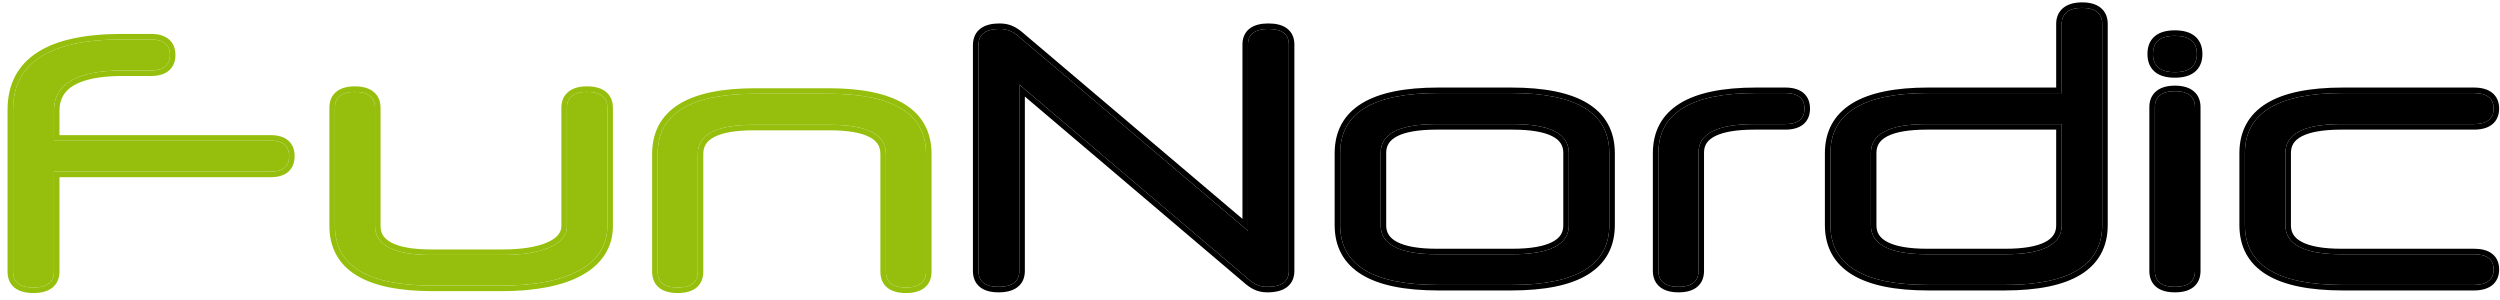 <?xml version="1.0" encoding="utf-8" ?>
<!DOCTYPE svg PUBLIC "-//W3C//DTD SVG 1.1//EN" "http://www.w3.org/Graphics/SVG/1.1/DTD/svg11.dtd">
<svg xmlns="http://www.w3.org/2000/svg" width="317" height="38" viewBox="0 0 317 38" fill="none"><g clip-path="url('#clip0_880_11')"><path d="M126.755 3.673C127.763 3.673 128.483 4.009 129.299 4.729L158.243 29.265V5.641C158.243 4.345 159.107 3.673 160.835 3.673C162.563 3.673 163.427 4.345 163.427 5.641V34.353C163.427 35.697 162.515 36.369 160.691 36.369C159.635 36.369 158.963 35.985 158.147 35.265L129.251 10.729V34.353C129.251 35.697 128.339 36.369 126.611 36.369C124.931 36.369 124.067 35.697 124.067 34.353V5.737C124.067 4.345 124.979 3.673 126.755 3.673Z" fill="black"/><path d="M191.63 36.129H182.366C174.062 36.129 169.934 33.585 169.934 28.545V19.433C169.934 14.345 174.062 11.801 182.366 11.801H191.63C199.934 11.801 204.062 14.345 204.062 19.433V28.545C204.062 33.585 199.934 36.129 191.63 36.129ZM198.926 28.593V19.385C198.926 16.937 196.526 15.737 191.774 15.737H182.174C177.47 15.737 175.07 16.937 175.07 19.385V28.593C175.07 30.993 177.47 32.241 182.174 32.241H191.774C196.526 32.241 198.926 30.993 198.926 28.593Z" fill="black"/><path d="M210.282 34.353V19.433C210.282 14.345 214.41 11.801 222.666 11.801H226.362C227.994 11.801 228.81 12.473 228.81 13.769C228.81 15.065 227.994 15.737 226.362 15.737H222.474C217.77 15.737 215.37 16.937 215.37 19.337V34.353C215.37 35.697 214.506 36.369 212.826 36.369C211.146 36.369 210.282 35.649 210.282 34.353Z" fill="black"/><path d="M254.176 36.129H244.48C236.272 36.129 232.096 33.585 232.096 28.545V19.433C232.096 14.345 236.272 11.801 244.48 11.801H261.424V3.017C261.424 1.721 262.336 1.001 264.016 1.001C265.696 1.001 266.56 1.721 266.56 3.017V28.545C266.56 33.585 262.432 36.129 254.176 36.129ZM254.32 32.241C259.024 32.241 261.424 30.993 261.424 28.593V15.737H244.336C239.632 15.737 237.232 16.937 237.232 19.385V28.593C237.232 30.993 239.632 32.241 244.336 32.241H254.32Z" fill="black"/><path d="M273.238 34.353V13.577C273.238 12.281 274.102 11.561 275.782 11.561C277.462 11.561 278.326 12.281 278.326 13.577V34.353C278.326 35.697 277.462 36.369 275.782 36.369C274.102 36.369 273.238 35.697 273.238 34.353ZM278.566 6.849C278.566 8.385 277.606 9.153 275.782 9.153C273.91 9.153 272.998 8.385 272.998 6.849C272.998 5.313 273.91 4.545 275.782 4.545C277.606 4.545 278.566 5.313 278.566 6.849Z" fill="black"/><path d="M313.695 36.129H297.087C288.783 36.129 284.655 33.585 284.655 28.545V19.433C284.655 14.345 288.783 11.801 297.087 11.801H313.695C315.327 11.801 316.191 12.473 316.191 13.769C316.191 15.065 315.327 15.737 313.695 15.737H296.895C292.191 15.737 289.791 16.937 289.791 19.385V28.593C289.791 30.993 292.191 32.241 296.895 32.241H313.695C315.327 32.241 316.191 32.865 316.191 34.161C316.191 35.457 315.327 36.129 313.695 36.129Z" fill="black"/><path fill-rule="evenodd" clip-rule="evenodd" d="M126.755 2.973C127.971 2.973 128.848 3.398 129.757 4.199L157.543 27.754V5.641C157.543 4.823 157.826 4.104 158.466 3.615C159.072 3.152 159.899 2.973 160.835 2.973C161.771 2.973 162.598 3.152 163.204 3.615C163.845 4.104 164.127 4.823 164.127 5.641V34.353C164.127 35.2 163.828 35.935 163.158 36.428C162.529 36.892 161.669 37.069 160.691 37.069C159.402 37.069 158.572 36.572 157.689 35.794L129.951 12.242V34.353C129.951 35.199 129.654 35.93 129.002 36.423C128.385 36.89 127.547 37.069 126.611 37.069C125.696 37.069 124.877 36.889 124.276 36.414C123.643 35.916 123.367 35.186 123.367 34.353V5.737C123.367 4.874 123.66 4.129 124.322 3.625C124.947 3.15 125.799 2.973 126.755 2.973ZM129.251 34.353C129.251 35.697 128.339 36.369 126.611 36.369C124.931 36.369 124.067 35.697 124.067 34.353V5.737C124.067 4.345 124.979 3.673 126.755 3.673C127.763 3.673 128.483 4.009 129.299 4.729L158.243 29.265V5.641C158.243 4.345 159.107 3.673 160.835 3.673C162.563 3.673 163.427 4.345 163.427 5.641V34.353C163.427 35.697 162.515 36.369 160.691 36.369C159.635 36.369 158.963 35.985 158.147 35.265L129.251 10.729V34.353ZM191.63 36.829H182.366C178.165 36.829 174.903 36.189 172.671 34.824C170.382 33.424 169.234 31.296 169.234 28.545V19.433C169.234 16.66 170.38 14.519 172.669 13.112C174.903 11.74 178.165 11.101 182.366 11.101H191.63C195.83 11.101 199.093 11.74 201.326 13.112C203.616 14.519 204.762 16.66 204.762 19.433V28.545C204.762 31.296 203.613 33.424 201.325 34.824C199.092 36.189 195.831 36.829 191.63 36.829ZM198.226 28.593V19.385C198.226 18.892 198.107 18.495 197.891 18.166C197.673 17.832 197.328 17.527 196.815 17.267C195.769 16.736 194.114 16.437 191.774 16.437H182.174C179.859 16.437 178.216 16.736 177.176 17.266C176.666 17.526 176.322 17.831 176.104 18.165C175.889 18.495 175.77 18.892 175.77 19.385V28.593C175.77 29.07 175.887 29.462 176.103 29.791C176.322 30.124 176.667 30.431 177.178 30.695C178.219 31.231 179.862 31.541 182.174 31.541H191.774C194.11 31.541 195.766 31.23 196.813 30.694C197.327 30.43 197.673 30.123 197.892 29.79C198.108 29.462 198.226 29.07 198.226 28.593ZM209.582 34.353V19.433C209.582 16.66 210.727 14.52 213.01 13.113C215.238 11.74 218.488 11.101 222.666 11.101H226.362C227.256 11.101 228.054 11.282 228.638 11.755C229.249 12.249 229.51 12.965 229.51 13.769C229.51 14.572 229.249 15.289 228.638 15.783C228.054 16.255 227.256 16.437 226.362 16.437H222.474C220.159 16.437 218.514 16.736 217.473 17.262C216.962 17.52 216.619 17.821 216.401 18.149C216.187 18.472 216.07 18.859 216.07 19.337V34.353C216.07 35.186 215.793 35.916 215.161 36.414C214.56 36.889 213.741 37.069 212.826 37.069C211.9 37.069 211.083 36.873 210.485 36.393C209.862 35.892 209.582 35.168 209.582 34.353ZM254.176 36.829H244.48C240.326 36.829 237.076 36.189 234.845 34.824C232.558 33.426 231.396 31.299 231.396 28.545V19.433C231.396 16.657 232.556 14.518 234.843 13.112C237.076 11.741 240.326 11.101 244.48 11.101H260.724V3.017C260.724 2.189 261.025 1.466 261.659 0.971C262.266 0.497 263.09 0.301 264.016 0.301C264.941 0.301 265.758 0.497 266.356 0.977C266.98 1.478 267.26 2.201 267.26 3.017V28.545C267.26 31.296 266.112 33.424 263.83 34.824C261.603 36.189 258.353 36.829 254.176 36.829ZM261.424 3.017C261.424 1.721 262.336 1.001 264.016 1.001C265.696 1.001 266.56 1.721 266.56 3.017V28.545C266.56 33.585 262.432 36.129 254.176 36.129H244.48C236.272 36.129 232.096 33.585 232.096 28.545V19.433C232.096 14.345 236.272 11.801 244.48 11.801H261.424V3.017ZM260.39 29.791C260.606 29.462 260.724 29.07 260.724 28.593V16.437H244.336C242.021 16.437 240.378 16.736 239.338 17.266C238.828 17.526 238.484 17.831 238.266 18.165C238.051 18.495 237.932 18.892 237.932 19.385V28.593C237.932 29.07 238.049 29.462 238.265 29.791C238.484 30.124 238.829 30.431 239.34 30.695C240.381 31.231 242.024 31.541 244.336 31.541H254.32C256.631 31.541 258.275 31.231 259.315 30.695C259.826 30.431 260.171 30.124 260.39 29.791ZM244.336 15.737C239.632 15.737 237.232 16.937 237.232 19.385V28.593C237.232 30.993 239.632 32.241 244.336 32.241H254.32C259.024 32.241 261.424 30.993 261.424 28.593V15.737H244.336ZM272.538 34.353V13.577C272.538 12.761 272.818 12.037 273.442 11.537C274.04 11.057 274.857 10.861 275.782 10.861C276.707 10.861 277.525 11.057 278.122 11.537C278.746 12.037 279.026 12.761 279.026 13.577V34.353C279.026 35.186 278.75 35.916 278.118 36.414C277.516 36.889 276.697 37.069 275.782 37.069C274.867 37.069 274.048 36.889 273.447 36.414C272.814 35.916 272.538 35.186 272.538 34.353ZM278.302 9.118C277.659 9.646 276.776 9.853 275.782 9.853C274.769 9.853 273.882 9.648 273.241 9.115C272.575 8.561 272.298 7.76 272.298 6.849C272.298 5.938 272.575 5.136 273.241 4.582C273.882 4.05 274.769 3.845 275.782 3.845C276.776 3.845 277.659 4.052 278.302 4.58C278.971 5.128 279.266 5.927 279.266 6.849C279.266 7.77 278.971 8.569 278.302 9.118ZM313.695 36.829H297.087C292.886 36.829 289.624 36.189 287.392 34.824C285.103 33.424 283.955 31.296 283.955 28.545V19.433C283.955 16.66 285.101 14.519 287.391 13.112C289.624 11.74 292.886 11.101 297.087 11.101H313.695C314.591 11.101 315.395 11.283 315.988 11.748C316.61 12.237 316.891 12.952 316.891 13.769C316.891 14.585 316.61 15.3 315.988 15.789C315.395 16.255 314.591 16.437 313.695 16.437H296.895C294.58 16.437 292.937 16.736 291.897 17.266C291.387 17.526 291.044 17.831 290.826 18.165C290.61 18.495 290.491 18.892 290.491 19.385V28.593C290.491 29.07 290.609 29.462 290.825 29.791C291.043 30.124 291.389 30.431 291.9 30.695C292.94 31.231 294.583 31.541 296.895 31.541H313.695C314.581 31.541 315.383 31.707 315.978 32.157C316.608 32.634 316.891 33.343 316.891 34.161C316.891 34.977 316.61 35.692 315.988 36.181C315.395 36.647 314.591 36.829 313.695 36.829ZM182.366 36.129H191.63C199.934 36.129 204.062 33.585 204.062 28.545V19.433C204.062 14.345 199.934 11.801 191.63 11.801H182.366C174.062 11.801 169.934 14.345 169.934 19.433V28.545C169.934 33.585 174.062 36.129 182.366 36.129ZM198.926 19.385V28.593C198.926 30.993 196.526 32.241 191.774 32.241H182.174C177.47 32.241 175.07 30.993 175.07 28.593V19.385C175.07 16.937 177.47 15.737 182.174 15.737H191.774C196.526 15.737 198.926 16.937 198.926 19.385ZM210.282 34.353V19.433C210.282 14.345 214.41 11.801 222.666 11.801H226.362C227.994 11.801 228.81 12.473 228.81 13.769C228.81 15.065 227.994 15.737 226.362 15.737H222.474C217.77 15.737 215.37 16.937 215.37 19.337V34.353C215.37 35.697 214.506 36.369 212.826 36.369C211.146 36.369 210.282 35.649 210.282 34.353ZM273.238 34.353V13.577C273.238 12.281 274.102 11.561 275.782 11.561C277.462 11.561 278.326 12.281 278.326 13.577V34.353C278.326 35.697 277.462 36.369 275.782 36.369C274.102 36.369 273.238 35.697 273.238 34.353ZM278.566 6.849C278.566 8.385 277.606 9.153 275.782 9.153C273.91 9.153 272.998 8.385 272.998 6.849C272.998 5.313 273.91 4.545 275.782 4.545C277.606 4.545 278.566 5.313 278.566 6.849ZM297.087 36.129H313.695C315.327 36.129 316.191 35.457 316.191 34.161C316.191 32.865 315.327 32.241 313.695 32.241H296.895C292.191 32.241 289.791 30.993 289.791 28.593V19.385C289.791 16.937 292.191 15.737 296.895 15.737H313.695C315.327 15.737 316.191 15.065 316.191 13.769C316.191 12.473 315.327 11.801 313.695 11.801H297.087C288.783 11.801 284.655 14.345 284.655 19.433V28.545C284.655 33.585 288.783 36.129 297.087 36.129Z" fill="black"/><path d="M1.656 34.44V13.928C1.656 7.976 6.264 5 15.48 5H19.144C20.728 5 21.544 5.672 21.544 6.968C21.544 8.264 20.728 8.936 19.144 8.936H15.528C9.72 8.936 6.84 10.664 6.84 14.024V17.832H34.304C35.888 17.832 36.656 18.504 36.656 19.8C36.656 21.096 35.888 21.768 34.304 21.768H6.84V34.44C6.84 35.784 5.928 36.456 4.248 36.456C2.52 36.456 1.656 35.784 1.656 34.44Z" fill="#96BF0D"/><path d="M63.634 36.216H54.85C46.594 36.216 42.466 33.672 42.466 28.632V13.664C42.466 12.368 43.282 11.648 45.01 11.648C46.69 11.648 47.554 12.368 47.554 13.664V28.68C47.554 31.08 49.954 32.328 54.658 32.328H63.778C68.53 32.328 71.882 31.08 71.882 28.68V13.664C71.882 12.368 72.746 11.648 74.426 11.648C76.154 11.648 77.018 12.368 77.018 13.664V28.632C77.018 33.672 71.842 36.216 63.634 36.216Z" fill="#96BF0D"/><path d="M112.333 34.44V19.52C112.333 17.024 109.933 15.824 105.181 15.824H95.581C90.876 15.824 88.477 17.024 88.477 19.52V34.44C88.477 35.784 87.612 36.456 85.933 36.456C84.252 36.456 83.388 35.784 83.388 34.44V19.52C83.388 14.432 87.516 11.888 95.772 11.888H105.036C113.292 11.888 117.421 14.432 117.421 19.52V34.44C117.421 35.784 116.557 36.456 114.877 36.456C113.197 36.456 112.333 35.784 112.333 34.44Z" fill="#96BF0D"/><path fill-rule="evenodd" clip-rule="evenodd" d="M0.957 34.441V13.929C0.957 10.739 2.21 8.274 4.733 6.645C7.204 5.049 10.82 4.301 15.481 4.301H19.145C20.02 4.301 20.806 4.484 21.383 4.958C21.985 5.452 22.245 6.166 22.245 6.969C22.245 7.772 21.985 8.486 21.383 8.98C20.806 9.453 20.02 9.637 19.145 9.637H15.529C12.672 9.637 10.649 10.066 9.362 10.824C8.132 11.549 7.541 12.59 7.541 14.025V17.133H34.305C35.179 17.133 35.959 17.316 36.527 17.796C37.117 18.296 37.357 19.011 37.357 19.801C37.357 20.591 37.117 21.306 36.527 21.805C35.959 22.286 35.179 22.469 34.305 22.469H7.541V34.441C7.541 35.286 7.244 36.015 6.601 36.508C5.991 36.976 5.165 37.157 4.249 37.157C3.314 37.157 2.483 36.978 1.875 36.505C1.234 36.007 0.957 35.274 0.957 34.441ZM6.841 34.441C6.841 35.785 5.929 36.457 4.249 36.457C2.521 36.457 1.657 35.785 1.657 34.441V13.929C1.657 7.977 6.265 5.001 15.481 5.001H19.145C20.729 5.001 21.545 5.673 21.545 6.969C21.545 8.265 20.729 8.937 19.145 8.937H15.529C9.721 8.937 6.841 10.665 6.841 14.025V17.833H34.305C35.889 17.833 36.657 18.505 36.657 19.801C36.657 21.097 35.889 21.769 34.305 21.769H6.841V34.441ZM63.635 36.917H54.851C50.673 36.917 47.423 36.277 45.197 34.911C42.915 33.512 41.767 31.384 41.767 28.633V13.665C41.767 12.862 42.027 12.134 42.649 11.628C43.244 11.143 44.066 10.949 45.011 10.949C45.936 10.949 46.753 11.145 47.351 11.625C47.975 12.126 48.255 12.849 48.255 13.665V28.681C48.255 29.158 48.372 29.55 48.588 29.879C48.807 30.212 49.152 30.519 49.663 30.782C50.704 31.319 52.347 31.629 54.659 31.629H63.779C66.109 31.629 68.028 31.321 69.338 30.761C70.651 30.2 71.183 29.475 71.183 28.681V13.665C71.183 12.849 71.463 12.126 72.087 11.625C72.684 11.145 73.502 10.949 74.427 10.949C75.372 10.949 76.201 11.143 76.805 11.622C77.438 12.123 77.719 12.849 77.719 13.665V28.633C77.719 31.45 76.246 33.562 73.74 34.929C71.273 36.275 67.793 36.917 63.635 36.917ZM111.633 34.441V19.521C111.633 19.014 111.513 18.606 111.296 18.27C111.077 17.93 110.732 17.622 110.22 17.36C109.175 16.824 107.522 16.525 105.181 16.525H95.581C93.266 16.525 91.624 16.824 90.586 17.359C90.077 17.621 89.733 17.93 89.514 18.269C89.297 18.606 89.177 19.014 89.177 19.521V34.441C89.177 35.274 88.901 36.004 88.269 36.502C87.667 36.977 86.848 37.157 85.933 37.157C85.018 37.157 84.199 36.977 83.598 36.502C82.966 36.004 82.689 35.274 82.689 34.441V19.521C82.689 16.748 83.835 14.608 86.118 13.201C88.345 11.828 91.596 11.189 95.773 11.189H105.037C109.214 11.189 112.465 11.828 114.693 13.201C116.975 14.608 118.121 16.748 118.121 19.521V34.441C118.121 35.274 117.845 36.004 117.213 36.502C116.611 36.977 115.792 37.157 114.877 37.157C113.962 37.157 113.143 36.977 112.542 36.502C111.91 36.004 111.633 35.274 111.633 34.441ZM63.635 36.217H54.851C46.595 36.217 42.467 33.673 42.467 28.633V13.665C42.467 12.369 43.283 11.649 45.011 11.649C46.691 11.649 47.555 12.369 47.555 13.665V28.681C47.555 31.081 49.955 32.329 54.659 32.329H63.779C68.531 32.329 71.883 31.081 71.883 28.681V13.665C71.883 12.369 72.747 11.649 74.427 11.649C76.155 11.649 77.019 12.369 77.019 13.665V28.633C77.019 33.673 71.843 36.217 63.635 36.217ZM112.333 19.521V34.441C112.333 35.785 113.197 36.457 114.877 36.457C116.557 36.457 117.421 35.785 117.421 34.441V19.521C117.421 14.433 113.293 11.889 105.037 11.889H95.773C87.517 11.889 83.389 14.433 83.389 19.521V34.441C83.389 35.785 84.253 36.457 85.933 36.457C87.613 36.457 88.477 35.785 88.477 34.441V19.521C88.477 17.025 90.877 15.825 95.581 15.825H105.181C109.933 15.825 112.333 17.025 112.333 19.521Z" fill="#96BF0D"/></g><defs><clipPath id="clip0_880_11"><rect width="317" height="38" fill="white"/></clipPath></defs></svg>